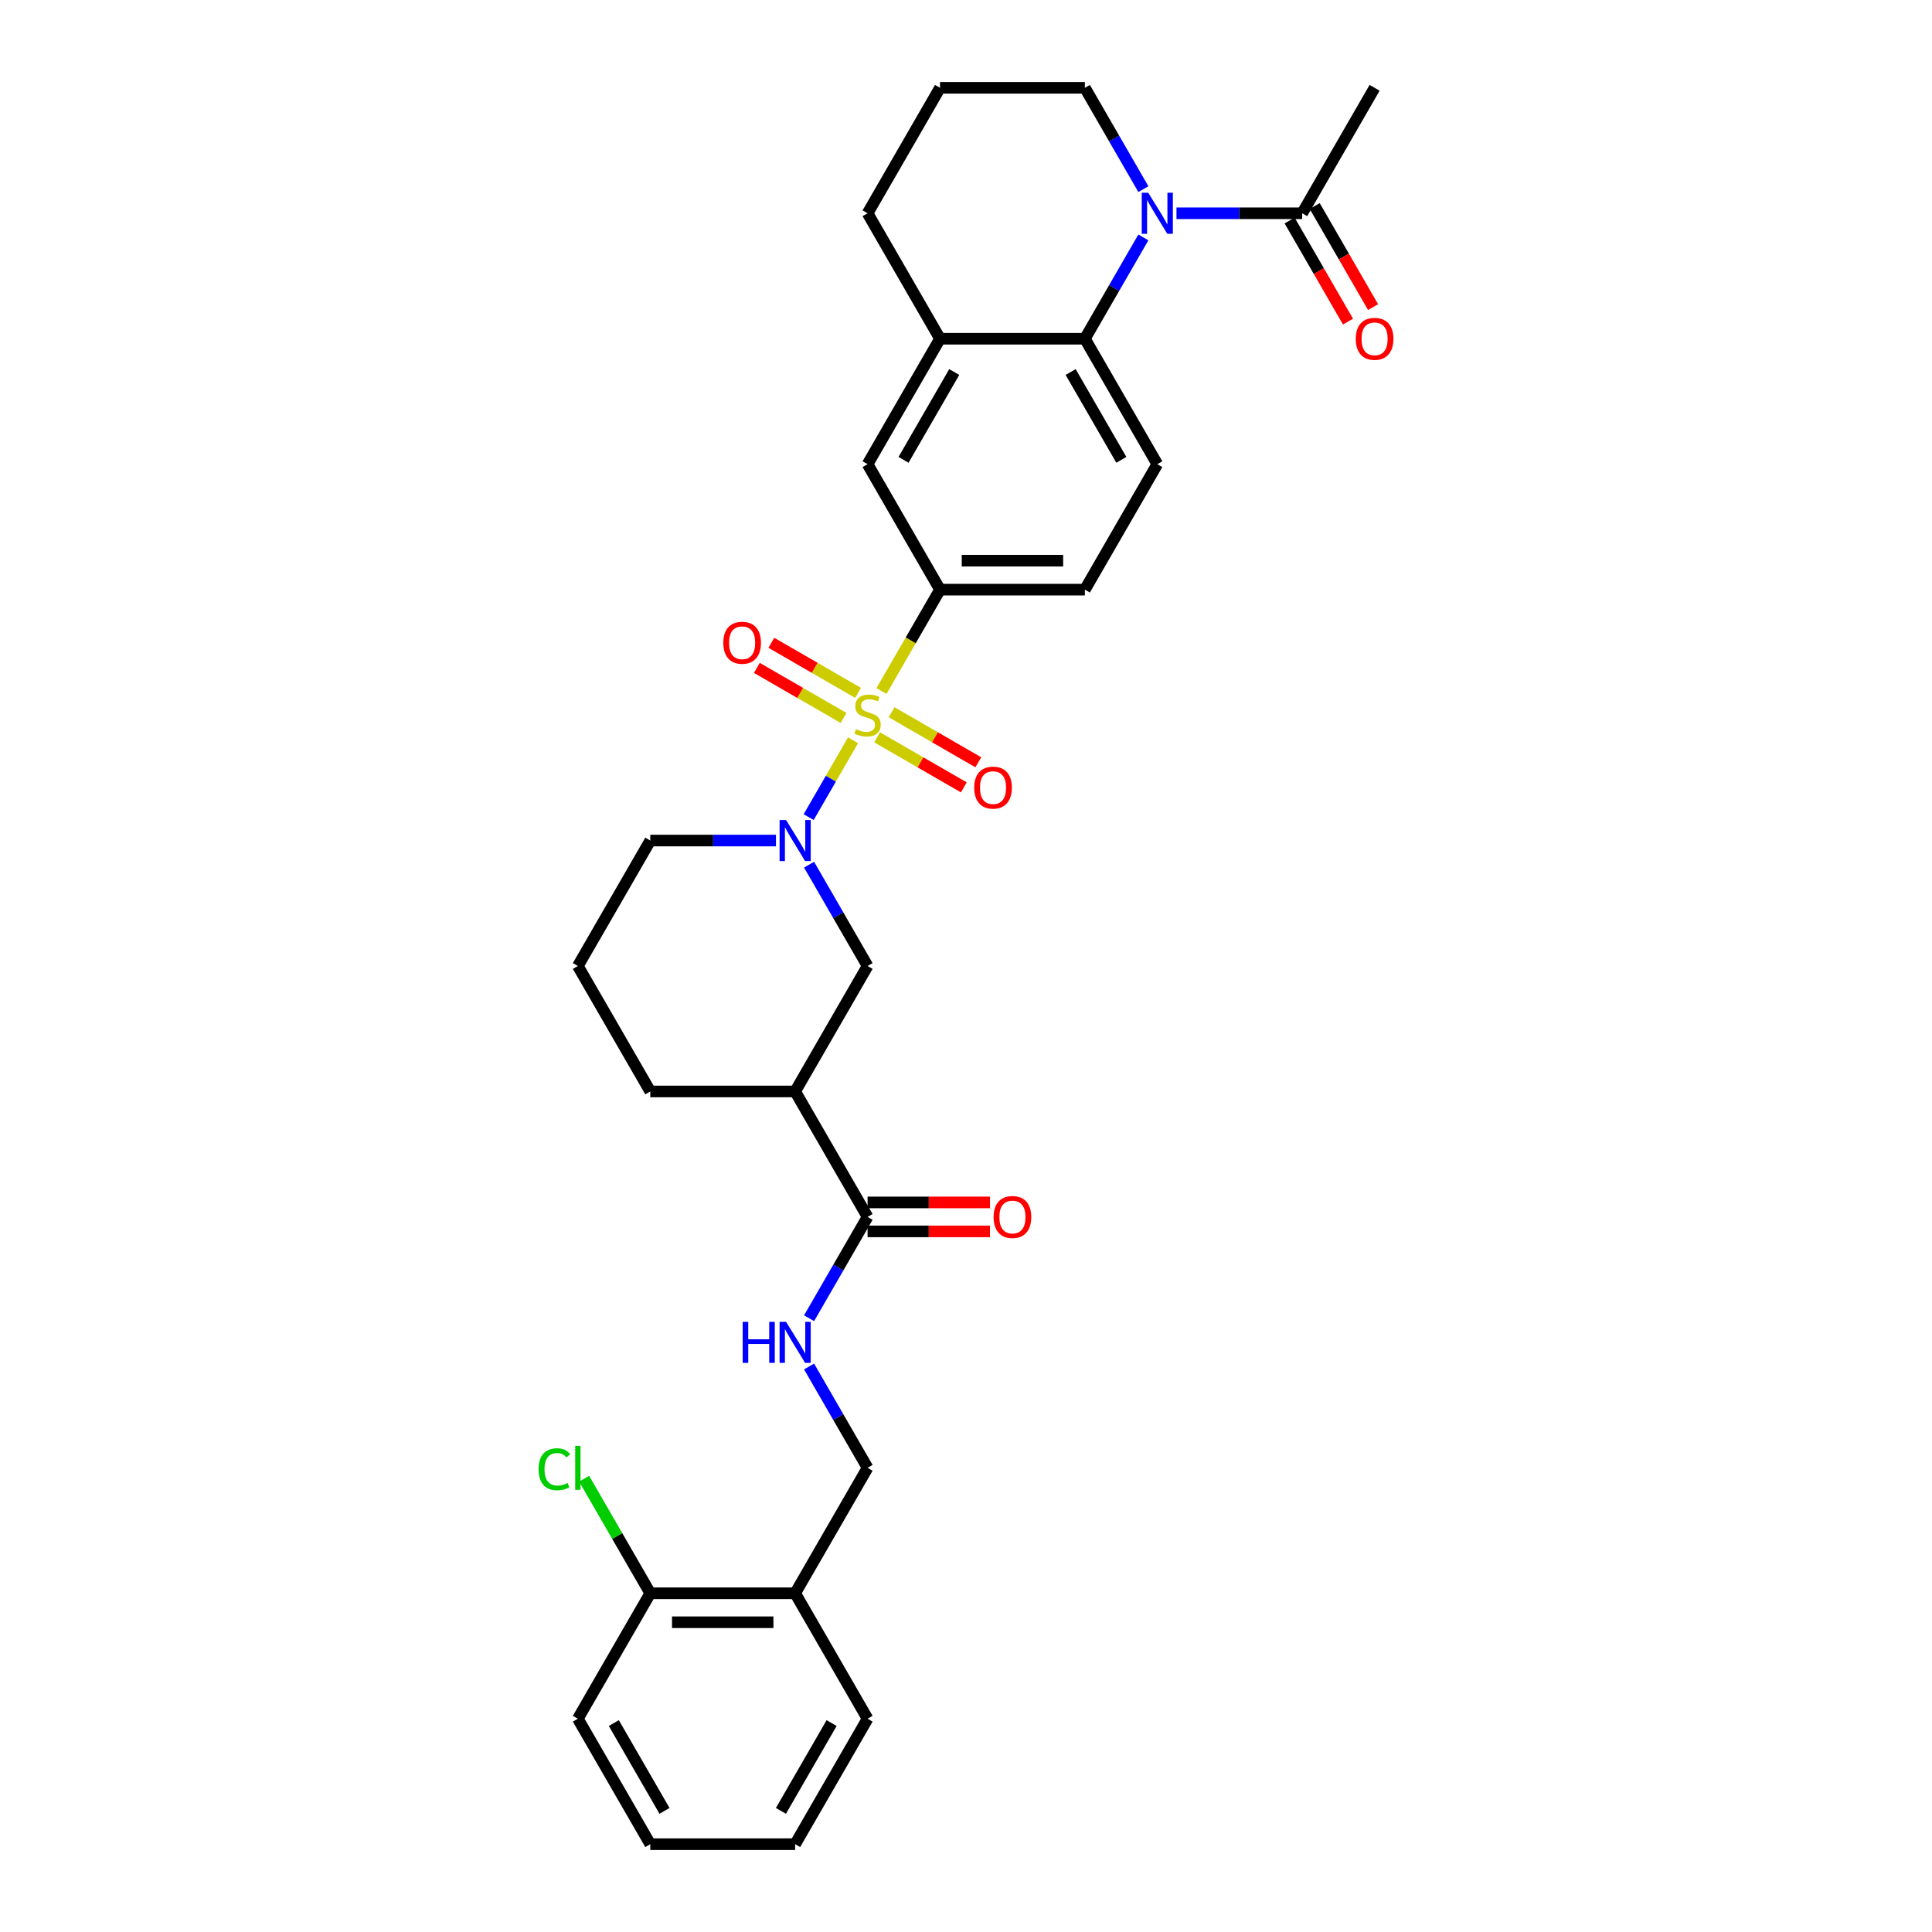 <?xml version='1.0' encoding='iso-8859-1'?>
<svg version='1.1' baseProfile='full'
              xmlns='http://www.w3.org/2000/svg'
                      xmlns:rdkit='http://www.rdkit.org/xml'
                      xmlns:xlink='http://www.w3.org/1999/xlink'
                  xml:space='preserve'
width='1000px' height='1000px' viewBox='0 0 1000 1000'>
<!-- END OF HEADER -->
<rect style='opacity:1.0;fill:#FFFFFF;stroke:none' width='1000' height='1000' x='0' y='0'> </rect>
<path class='bond-0' d='M 441.534,383.161 L 430.049,403.055' style='fill:none;fill-rule:evenodd;stroke:#CCCC00;stroke-width:6px;stroke-linecap:butt;stroke-linejoin:miter;stroke-opacity:1' />
<path class='bond-0' d='M 430.049,403.055 L 418.563,422.949' style='fill:none;fill-rule:evenodd;stroke:#0000FF;stroke-width:6px;stroke-linecap:butt;stroke-linejoin:miter;stroke-opacity:1' />
<path class='bond-3' d='M 456.253,357.668 L 471.401,331.431' style='fill:none;fill-rule:evenodd;stroke:#CCCC00;stroke-width:6px;stroke-linecap:butt;stroke-linejoin:miter;stroke-opacity:1' />
<path class='bond-3' d='M 471.401,331.431 L 486.548,305.195' style='fill:none;fill-rule:evenodd;stroke:#000000;stroke-width:6px;stroke-linecap:butt;stroke-linejoin:miter;stroke-opacity:1' />
<path class='bond-10' d='M 444.124,358.623 L 421.684,345.667' style='fill:none;fill-rule:evenodd;stroke:#CCCC00;stroke-width:6px;stroke-linecap:butt;stroke-linejoin:miter;stroke-opacity:1' />
<path class='bond-10' d='M 421.684,345.667 L 399.244,332.711' style='fill:none;fill-rule:evenodd;stroke:#FF0000;stroke-width:6px;stroke-linecap:butt;stroke-linejoin:miter;stroke-opacity:1' />
<path class='bond-10' d='M 436.626,371.61 L 414.186,358.654' style='fill:none;fill-rule:evenodd;stroke:#CCCC00;stroke-width:6px;stroke-linecap:butt;stroke-linejoin:miter;stroke-opacity:1' />
<path class='bond-10' d='M 414.186,358.654 L 391.745,345.698' style='fill:none;fill-rule:evenodd;stroke:#FF0000;stroke-width:6px;stroke-linecap:butt;stroke-linejoin:miter;stroke-opacity:1' />
<path class='bond-11' d='M 453.992,381.636 L 476.432,394.592' style='fill:none;fill-rule:evenodd;stroke:#CCCC00;stroke-width:6px;stroke-linecap:butt;stroke-linejoin:miter;stroke-opacity:1' />
<path class='bond-11' d='M 476.432,394.592 L 498.873,407.548' style='fill:none;fill-rule:evenodd;stroke:#FF0000;stroke-width:6px;stroke-linecap:butt;stroke-linejoin:miter;stroke-opacity:1' />
<path class='bond-11' d='M 461.49,368.649 L 483.93,381.605' style='fill:none;fill-rule:evenodd;stroke:#CCCC00;stroke-width:6px;stroke-linecap:butt;stroke-linejoin:miter;stroke-opacity:1' />
<path class='bond-11' d='M 483.93,381.605 L 506.371,394.561' style='fill:none;fill-rule:evenodd;stroke:#FF0000;stroke-width:6px;stroke-linecap:butt;stroke-linejoin:miter;stroke-opacity:1' />
<path class='bond-7' d='M 418.78,447.557 L 433.919,473.778' style='fill:none;fill-rule:evenodd;stroke:#0000FF;stroke-width:6px;stroke-linecap:butt;stroke-linejoin:miter;stroke-opacity:1' />
<path class='bond-7' d='M 433.919,473.778 L 449.058,500' style='fill:none;fill-rule:evenodd;stroke:#000000;stroke-width:6px;stroke-linecap:butt;stroke-linejoin:miter;stroke-opacity:1' />
<path class='bond-21' d='M 401.641,435.065 L 369.114,435.065' style='fill:none;fill-rule:evenodd;stroke:#0000FF;stroke-width:6px;stroke-linecap:butt;stroke-linejoin:miter;stroke-opacity:1' />
<path class='bond-21' d='M 369.114,435.065 L 336.587,435.065' style='fill:none;fill-rule:evenodd;stroke:#000000;stroke-width:6px;stroke-linecap:butt;stroke-linejoin:miter;stroke-opacity:1' />
<path class='bond-1' d='M 591.807,122.881 L 576.668,149.103' style='fill:none;fill-rule:evenodd;stroke:#0000FF;stroke-width:6px;stroke-linecap:butt;stroke-linejoin:miter;stroke-opacity:1' />
<path class='bond-1' d='M 576.668,149.103 L 561.529,175.325' style='fill:none;fill-rule:evenodd;stroke:#000000;stroke-width:6px;stroke-linecap:butt;stroke-linejoin:miter;stroke-opacity:1' />
<path class='bond-6' d='M 608.947,110.39 L 641.473,110.39' style='fill:none;fill-rule:evenodd;stroke:#0000FF;stroke-width:6px;stroke-linecap:butt;stroke-linejoin:miter;stroke-opacity:1' />
<path class='bond-6' d='M 641.473,110.39 L 674,110.39' style='fill:none;fill-rule:evenodd;stroke:#000000;stroke-width:6px;stroke-linecap:butt;stroke-linejoin:miter;stroke-opacity:1' />
<path class='bond-20' d='M 591.807,97.898 L 576.668,71.676' style='fill:none;fill-rule:evenodd;stroke:#0000FF;stroke-width:6px;stroke-linecap:butt;stroke-linejoin:miter;stroke-opacity:1' />
<path class='bond-20' d='M 576.668,71.676 L 561.529,45.455' style='fill:none;fill-rule:evenodd;stroke:#000000;stroke-width:6px;stroke-linecap:butt;stroke-linejoin:miter;stroke-opacity:1' />
<path class='bond-2' d='M 561.529,175.325 L 599.019,240.26' style='fill:none;fill-rule:evenodd;stroke:#000000;stroke-width:6px;stroke-linecap:butt;stroke-linejoin:miter;stroke-opacity:1' />
<path class='bond-2' d='M 554.166,192.563 L 580.409,238.018' style='fill:none;fill-rule:evenodd;stroke:#000000;stroke-width:6px;stroke-linecap:butt;stroke-linejoin:miter;stroke-opacity:1' />
<path class='bond-32' d='M 561.529,175.325 L 486.548,175.325' style='fill:none;fill-rule:evenodd;stroke:#000000;stroke-width:6px;stroke-linecap:butt;stroke-linejoin:miter;stroke-opacity:1' />
<path class='bond-9' d='M 486.548,305.195 L 449.058,240.26' style='fill:none;fill-rule:evenodd;stroke:#000000;stroke-width:6px;stroke-linecap:butt;stroke-linejoin:miter;stroke-opacity:1' />
<path class='bond-15' d='M 486.548,305.195 L 561.529,305.195' style='fill:none;fill-rule:evenodd;stroke:#000000;stroke-width:6px;stroke-linecap:butt;stroke-linejoin:miter;stroke-opacity:1' />
<path class='bond-15' d='M 497.796,290.199 L 550.282,290.199' style='fill:none;fill-rule:evenodd;stroke:#000000;stroke-width:6px;stroke-linecap:butt;stroke-linejoin:miter;stroke-opacity:1' />
<path class='bond-4' d='M 411.568,564.935 L 449.058,500' style='fill:none;fill-rule:evenodd;stroke:#000000;stroke-width:6px;stroke-linecap:butt;stroke-linejoin:miter;stroke-opacity:1' />
<path class='bond-5' d='M 411.568,564.935 L 449.058,629.87' style='fill:none;fill-rule:evenodd;stroke:#000000;stroke-width:6px;stroke-linecap:butt;stroke-linejoin:miter;stroke-opacity:1' />
<path class='bond-33' d='M 411.568,564.935 L 336.587,564.935' style='fill:none;fill-rule:evenodd;stroke:#000000;stroke-width:6px;stroke-linecap:butt;stroke-linejoin:miter;stroke-opacity:1' />
<path class='bond-12' d='M 449.058,629.87 L 433.919,656.092' style='fill:none;fill-rule:evenodd;stroke:#000000;stroke-width:6px;stroke-linecap:butt;stroke-linejoin:miter;stroke-opacity:1' />
<path class='bond-12' d='M 433.919,656.092 L 418.78,682.313' style='fill:none;fill-rule:evenodd;stroke:#0000FF;stroke-width:6px;stroke-linecap:butt;stroke-linejoin:miter;stroke-opacity:1' />
<path class='bond-17' d='M 449.058,637.368 L 480.737,637.368' style='fill:none;fill-rule:evenodd;stroke:#000000;stroke-width:6px;stroke-linecap:butt;stroke-linejoin:miter;stroke-opacity:1' />
<path class='bond-17' d='M 480.737,637.368 L 512.417,637.368' style='fill:none;fill-rule:evenodd;stroke:#FF0000;stroke-width:6px;stroke-linecap:butt;stroke-linejoin:miter;stroke-opacity:1' />
<path class='bond-17' d='M 449.058,622.372 L 480.737,622.372' style='fill:none;fill-rule:evenodd;stroke:#000000;stroke-width:6px;stroke-linecap:butt;stroke-linejoin:miter;stroke-opacity:1' />
<path class='bond-17' d='M 480.737,622.372 L 512.417,622.372' style='fill:none;fill-rule:evenodd;stroke:#FF0000;stroke-width:6px;stroke-linecap:butt;stroke-linejoin:miter;stroke-opacity:1' />
<path class='bond-18' d='M 667.506,114.139 L 682.611,140.3' style='fill:none;fill-rule:evenodd;stroke:#000000;stroke-width:6px;stroke-linecap:butt;stroke-linejoin:miter;stroke-opacity:1' />
<path class='bond-18' d='M 682.611,140.3 L 697.715,166.462' style='fill:none;fill-rule:evenodd;stroke:#FF0000;stroke-width:6px;stroke-linecap:butt;stroke-linejoin:miter;stroke-opacity:1' />
<path class='bond-18' d='M 680.493,106.641 L 695.598,132.802' style='fill:none;fill-rule:evenodd;stroke:#000000;stroke-width:6px;stroke-linecap:butt;stroke-linejoin:miter;stroke-opacity:1' />
<path class='bond-18' d='M 695.598,132.802 L 710.702,158.964' style='fill:none;fill-rule:evenodd;stroke:#FF0000;stroke-width:6px;stroke-linecap:butt;stroke-linejoin:miter;stroke-opacity:1' />
<path class='bond-25' d='M 674,110.39 L 711.49,45.455' style='fill:none;fill-rule:evenodd;stroke:#000000;stroke-width:6px;stroke-linecap:butt;stroke-linejoin:miter;stroke-opacity:1' />
<path class='bond-8' d='M 486.548,175.325 L 449.058,240.26' style='fill:none;fill-rule:evenodd;stroke:#000000;stroke-width:6px;stroke-linecap:butt;stroke-linejoin:miter;stroke-opacity:1' />
<path class='bond-8' d='M 493.912,192.563 L 467.669,238.018' style='fill:none;fill-rule:evenodd;stroke:#000000;stroke-width:6px;stroke-linecap:butt;stroke-linejoin:miter;stroke-opacity:1' />
<path class='bond-24' d='M 486.548,175.325 L 449.058,110.39' style='fill:none;fill-rule:evenodd;stroke:#000000;stroke-width:6px;stroke-linecap:butt;stroke-linejoin:miter;stroke-opacity:1' />
<path class='bond-16' d='M 418.78,707.297 L 433.919,733.519' style='fill:none;fill-rule:evenodd;stroke:#0000FF;stroke-width:6px;stroke-linecap:butt;stroke-linejoin:miter;stroke-opacity:1' />
<path class='bond-16' d='M 433.919,733.519 L 449.058,759.74' style='fill:none;fill-rule:evenodd;stroke:#000000;stroke-width:6px;stroke-linecap:butt;stroke-linejoin:miter;stroke-opacity:1' />
<path class='bond-13' d='M 599.019,240.26 L 561.529,305.195' style='fill:none;fill-rule:evenodd;stroke:#000000;stroke-width:6px;stroke-linecap:butt;stroke-linejoin:miter;stroke-opacity:1' />
<path class='bond-14' d='M 411.568,824.675 L 449.058,759.74' style='fill:none;fill-rule:evenodd;stroke:#000000;stroke-width:6px;stroke-linecap:butt;stroke-linejoin:miter;stroke-opacity:1' />
<path class='bond-19' d='M 411.568,824.675 L 336.587,824.675' style='fill:none;fill-rule:evenodd;stroke:#000000;stroke-width:6px;stroke-linecap:butt;stroke-linejoin:miter;stroke-opacity:1' />
<path class='bond-19' d='M 400.321,839.671 L 347.834,839.671' style='fill:none;fill-rule:evenodd;stroke:#000000;stroke-width:6px;stroke-linecap:butt;stroke-linejoin:miter;stroke-opacity:1' />
<path class='bond-28' d='M 411.568,824.675 L 449.058,889.61' style='fill:none;fill-rule:evenodd;stroke:#000000;stroke-width:6px;stroke-linecap:butt;stroke-linejoin:miter;stroke-opacity:1' />
<path class='bond-22' d='M 336.587,824.675 L 319.469,795.026' style='fill:none;fill-rule:evenodd;stroke:#000000;stroke-width:6px;stroke-linecap:butt;stroke-linejoin:miter;stroke-opacity:1' />
<path class='bond-22' d='M 319.469,795.026 L 302.351,765.377' style='fill:none;fill-rule:evenodd;stroke:#00CC00;stroke-width:6px;stroke-linecap:butt;stroke-linejoin:miter;stroke-opacity:1' />
<path class='bond-29' d='M 336.587,824.675 L 299.097,889.61' style='fill:none;fill-rule:evenodd;stroke:#000000;stroke-width:6px;stroke-linecap:butt;stroke-linejoin:miter;stroke-opacity:1' />
<path class='bond-34' d='M 561.529,45.455 L 486.548,45.455' style='fill:none;fill-rule:evenodd;stroke:#000000;stroke-width:6px;stroke-linecap:butt;stroke-linejoin:miter;stroke-opacity:1' />
<path class='bond-26' d='M 336.587,435.065 L 299.097,500' style='fill:none;fill-rule:evenodd;stroke:#000000;stroke-width:6px;stroke-linecap:butt;stroke-linejoin:miter;stroke-opacity:1' />
<path class='bond-23' d='M 336.587,564.935 L 299.097,500' style='fill:none;fill-rule:evenodd;stroke:#000000;stroke-width:6px;stroke-linecap:butt;stroke-linejoin:miter;stroke-opacity:1' />
<path class='bond-27' d='M 449.058,110.39 L 486.548,45.455' style='fill:none;fill-rule:evenodd;stroke:#000000;stroke-width:6px;stroke-linecap:butt;stroke-linejoin:miter;stroke-opacity:1' />
<path class='bond-30' d='M 449.058,889.61 L 411.568,954.545' style='fill:none;fill-rule:evenodd;stroke:#000000;stroke-width:6px;stroke-linecap:butt;stroke-linejoin:miter;stroke-opacity:1' />
<path class='bond-30' d='M 430.448,891.853 L 404.204,937.307' style='fill:none;fill-rule:evenodd;stroke:#000000;stroke-width:6px;stroke-linecap:butt;stroke-linejoin:miter;stroke-opacity:1' />
<path class='bond-35' d='M 299.097,889.61 L 336.587,954.545' style='fill:none;fill-rule:evenodd;stroke:#000000;stroke-width:6px;stroke-linecap:butt;stroke-linejoin:miter;stroke-opacity:1' />
<path class='bond-35' d='M 317.708,891.853 L 343.951,937.307' style='fill:none;fill-rule:evenodd;stroke:#000000;stroke-width:6px;stroke-linecap:butt;stroke-linejoin:miter;stroke-opacity:1' />
<path class='bond-31' d='M 411.568,954.545 L 336.587,954.545' style='fill:none;fill-rule:evenodd;stroke:#000000;stroke-width:6px;stroke-linecap:butt;stroke-linejoin:miter;stroke-opacity:1' />
<path  class='atom-0' d='M 443.06 377.418
Q 443.3 377.508, 444.289 377.928
Q 445.279 378.348, 446.359 378.618
Q 447.469 378.858, 448.548 378.858
Q 450.558 378.858, 451.728 377.898
Q 452.897 376.908, 452.897 375.199
Q 452.897 374.029, 452.297 373.309
Q 451.728 372.589, 450.828 372.199
Q 449.928 371.809, 448.428 371.36
Q 446.539 370.79, 445.399 370.25
Q 444.289 369.71, 443.48 368.57
Q 442.7 367.431, 442.7 365.511
Q 442.7 362.842, 444.499 361.192
Q 446.329 359.543, 449.928 359.543
Q 452.387 359.543, 455.177 360.712
L 454.487 363.022
Q 451.937 361.972, 450.018 361.972
Q 447.948 361.972, 446.809 362.842
Q 445.669 363.682, 445.699 365.151
Q 445.699 366.291, 446.269 366.981
Q 446.869 367.671, 447.709 368.06
Q 448.578 368.45, 450.018 368.9
Q 451.937 369.5, 453.077 370.1
Q 454.217 370.7, 455.027 371.929
Q 455.866 373.129, 455.866 375.199
Q 455.866 378.138, 453.887 379.727
Q 451.937 381.287, 448.668 381.287
Q 446.779 381.287, 445.339 380.867
Q 443.93 380.477, 442.25 379.787
L 443.06 377.418
' fill='#CCCC00'/>
<path  class='atom-1' d='M 406.874 424.448
L 413.832 435.695
Q 414.522 436.804, 415.632 438.814
Q 416.742 440.823, 416.802 440.943
L 416.802 424.448
L 419.621 424.448
L 419.621 445.682
L 416.712 445.682
L 409.244 433.385
Q 408.374 431.946, 407.444 430.296
Q 406.544 428.647, 406.274 428.137
L 406.274 445.682
L 403.515 445.682
L 403.515 424.448
L 406.874 424.448
' fill='#0000FF'/>
<path  class='atom-2' d='M 594.326 99.772
L 601.284 111.019
Q 601.974 112.129, 603.083 114.139
Q 604.193 116.148, 604.253 116.268
L 604.253 99.772
L 607.072 99.772
L 607.072 121.007
L 604.163 121.007
L 596.695 108.71
Q 595.825 107.27, 594.895 105.621
Q 593.996 103.971, 593.726 103.461
L 593.726 121.007
L 590.966 121.007
L 590.966 99.772
L 594.326 99.772
' fill='#0000FF'/>
<path  class='atom-11' d='M 374.376 332.7
Q 374.376 327.601, 376.895 324.752
Q 379.414 321.902, 384.123 321.902
Q 388.832 321.902, 391.351 324.752
Q 393.871 327.601, 393.871 332.7
Q 393.871 337.858, 391.321 340.797
Q 388.772 343.707, 384.123 343.707
Q 379.444 343.707, 376.895 340.797
Q 374.376 337.888, 374.376 332.7
M 384.123 341.307
Q 387.362 341.307, 389.102 339.148
Q 390.871 336.958, 390.871 332.7
Q 390.871 328.531, 389.102 326.431
Q 387.362 324.302, 384.123 324.302
Q 380.884 324.302, 379.114 326.401
Q 377.375 328.501, 377.375 332.7
Q 377.375 336.988, 379.114 339.148
Q 380.884 341.307, 384.123 341.307
' fill='#FF0000'/>
<path  class='atom-12' d='M 504.246 407.68
Q 504.246 402.581, 506.765 399.732
Q 509.284 396.883, 513.993 396.883
Q 518.702 396.883, 521.221 399.732
Q 523.741 402.581, 523.741 407.68
Q 523.741 412.839, 521.191 415.778
Q 518.642 418.687, 513.993 418.687
Q 509.314 418.687, 506.765 415.778
Q 504.246 412.869, 504.246 407.68
M 513.993 416.288
Q 517.232 416.288, 518.972 414.128
Q 520.742 411.939, 520.742 407.68
Q 520.742 403.511, 518.972 401.412
Q 517.232 399.282, 513.993 399.282
Q 510.754 399.282, 508.985 401.382
Q 507.245 403.481, 507.245 407.68
Q 507.245 411.969, 508.985 414.128
Q 510.754 416.288, 513.993 416.288
' fill='#FF0000'/>
<path  class='atom-13' d='M 384.41 684.188
L 387.289 684.188
L 387.289 693.216
L 398.146 693.216
L 398.146 684.188
L 401.026 684.188
L 401.026 705.422
L 398.146 705.422
L 398.146 695.615
L 387.289 695.615
L 387.289 705.422
L 384.41 705.422
L 384.41 684.188
' fill='#0000FF'/>
<path  class='atom-13' d='M 406.874 684.188
L 413.832 695.435
Q 414.522 696.545, 415.632 698.554
Q 416.742 700.564, 416.802 700.684
L 416.802 684.188
L 419.621 684.188
L 419.621 705.422
L 416.712 705.422
L 409.244 693.126
Q 408.374 691.686, 407.444 690.036
Q 406.544 688.387, 406.274 687.877
L 406.274 705.422
L 403.515 705.422
L 403.515 684.188
L 406.874 684.188
' fill='#0000FF'/>
<path  class='atom-18' d='M 514.291 629.93
Q 514.291 624.831, 516.811 621.982
Q 519.33 619.133, 524.039 619.133
Q 528.748 619.133, 531.267 621.982
Q 533.786 624.831, 533.786 629.93
Q 533.786 635.089, 531.237 638.028
Q 528.688 640.937, 524.039 640.937
Q 519.36 640.937, 516.811 638.028
Q 514.291 635.119, 514.291 629.93
M 524.039 638.538
Q 527.278 638.538, 529.017 636.378
Q 530.787 634.189, 530.787 629.93
Q 530.787 625.761, 529.017 623.662
Q 527.278 621.532, 524.039 621.532
Q 520.8 621.532, 519.03 623.632
Q 517.291 625.731, 517.291 629.93
Q 517.291 634.219, 519.03 636.378
Q 520.8 638.538, 524.039 638.538
' fill='#FF0000'/>
<path  class='atom-19' d='M 701.743 175.385
Q 701.743 170.286, 704.262 167.437
Q 706.781 164.587, 711.49 164.587
Q 716.199 164.587, 718.718 167.437
Q 721.238 170.286, 721.238 175.385
Q 721.238 180.543, 718.688 183.483
Q 716.139 186.392, 711.49 186.392
Q 706.811 186.392, 704.262 183.483
Q 701.743 180.573, 701.743 175.385
M 711.49 183.992
Q 714.729 183.992, 716.469 181.833
Q 718.238 179.644, 718.238 175.385
Q 718.238 171.216, 716.469 169.116
Q 714.729 166.987, 711.49 166.987
Q 708.251 166.987, 706.481 169.086
Q 704.742 171.186, 704.742 175.385
Q 704.742 179.674, 706.481 181.833
Q 708.251 183.992, 711.49 183.992
' fill='#FF0000'/>
<path  class='atom-23' d='M 278.762 760.475
Q 278.762 755.196, 281.222 752.437
Q 283.711 749.648, 288.42 749.648
Q 292.799 749.648, 295.138 752.737
L 293.159 754.357
Q 291.449 752.107, 288.42 752.107
Q 285.211 752.107, 283.501 754.267
Q 281.822 756.396, 281.822 760.475
Q 281.822 764.674, 283.561 766.833
Q 285.331 768.993, 288.75 768.993
Q 291.089 768.993, 293.818 767.583
L 294.658 769.833
Q 293.549 770.552, 291.869 770.972
Q 290.189 771.392, 288.33 771.392
Q 283.711 771.392, 281.222 768.573
Q 278.762 765.754, 278.762 760.475
' fill='#00CC00'/>
<path  class='atom-23' d='M 297.717 748.358
L 300.477 748.358
L 300.477 771.122
L 297.717 771.122
L 297.717 748.358
' fill='#00CC00'/>
</svg>

